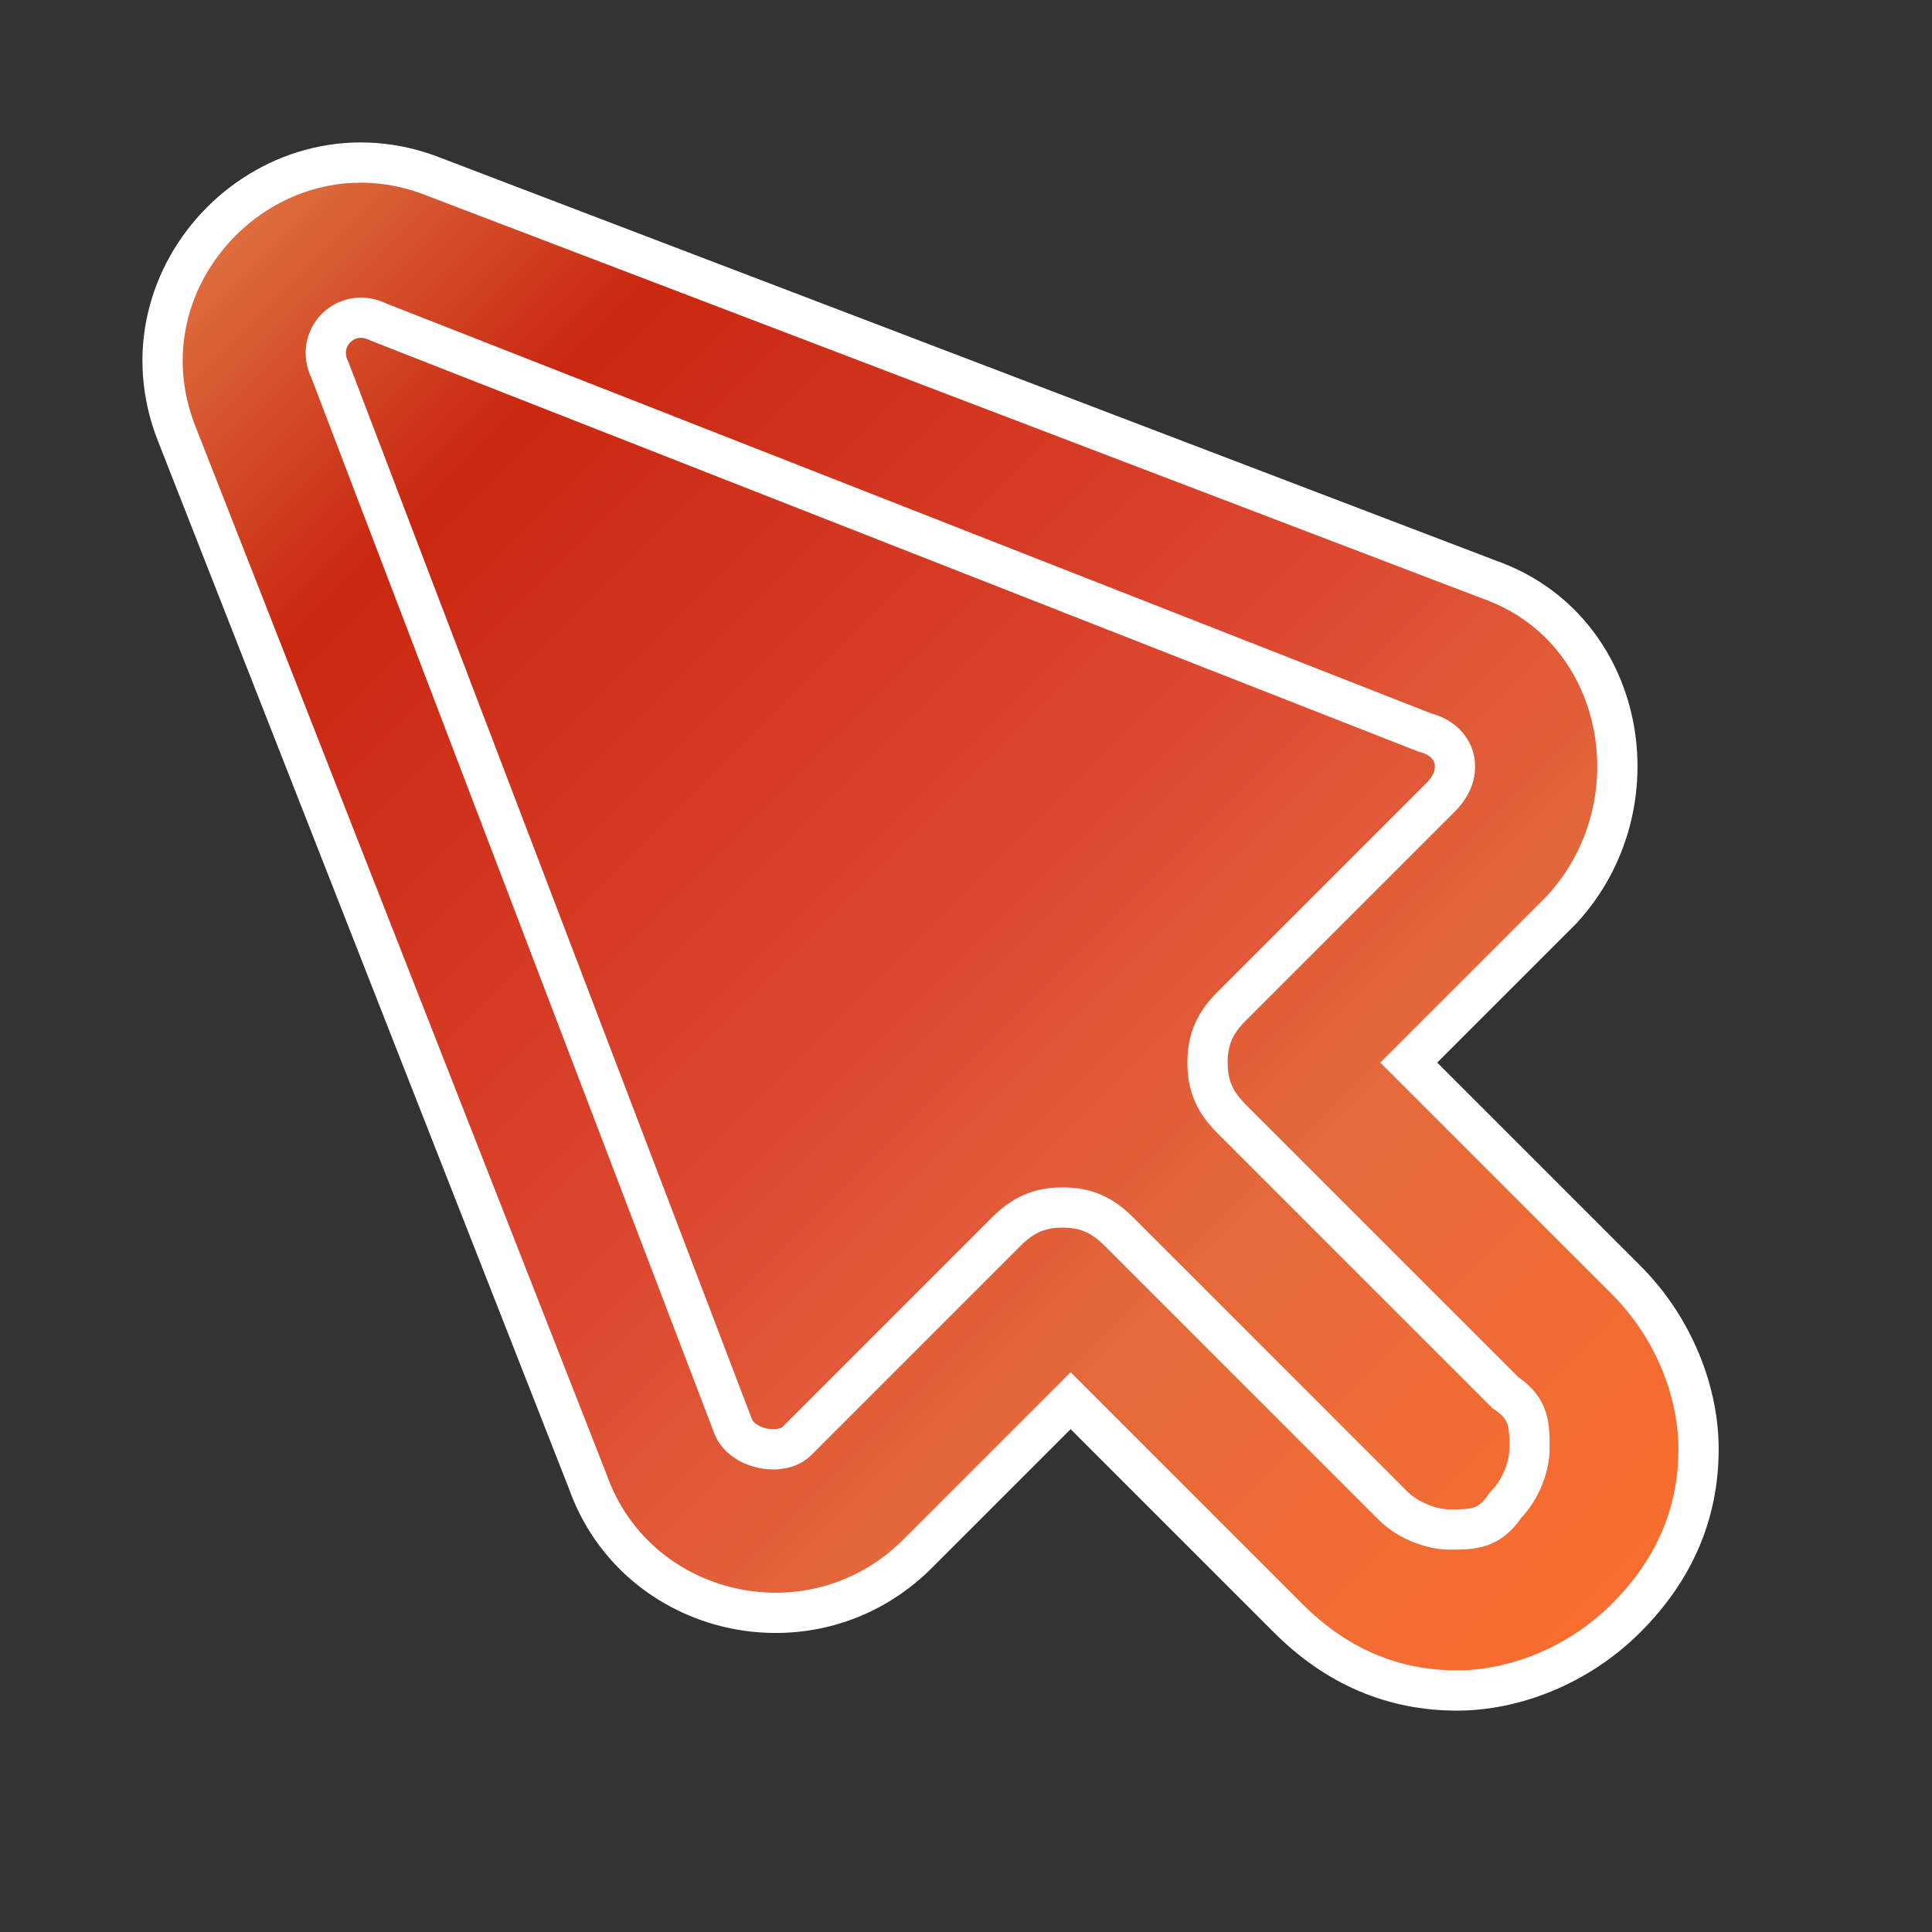 <svg viewBox="0 0 24 24" xmlns:xlink="http://www.w3.org/1999/xlink" version="1.1" xmlns="http://www.w3.org/2000/svg" id="Calque_1"><rect x="0" y="0" width="24" height="24" fill="#333333" stroke="none"/>
  <defs>
    <style>
      .cls-1 {
        fill: url(#Dégradé_sans_nom_51);
        isolation: isolate;
        stroke-width: 0px;
      }

      .cls-1, .cls-2 {
        fill-rule: evenodd;
      }

      .cls-2 {
        fill: url(#Dégradé_sans_nom_50);
        stroke: #fff;
        stroke-miterlimit: 10;
        stroke-width: .5px;
      }
    </style>
    <linearGradient gradientUnits="userSpaceOnUse" gradientTransform="translate(0 26) scale(1 -1)" y2="5" x2="21" y1="24" x1="2" id="Dégradé_sans_nom_51">
      <stop stop-color="#e3844d" offset="0"></stop>
      <stop stop-color="#c92710" offset=".2"></stop>
      <stop stop-color="#dc462f" offset=".5"></stop>
      <stop stop-color="#e4693c" offset=".7"></stop>
      <stop stop-color="#fe6e2b" offset="1"></stop>
    </linearGradient>
    <linearGradient gradientUnits="userSpaceOnUse" gradientTransform="translate(0 26) scale(1 -1)" y2="5" x2="21" y1="24" x1="2" id="Dégradé_sans_nom_50">
      <stop stop-color="#e3844d" offset="0"></stop>
      <stop stop-color="#c92710" offset=".2"></stop>
      <stop stop-color="#dc462f" offset=".5"></stop>
      <stop stop-color="#e4693c" offset=".7"></stop>
      <stop stop-color="#fe6e2b" offset="1"></stop>
    </linearGradient>
  </defs>
  <path d="M2.2,5.4c-.8-2,1.2-4,3.2-3.2l13.1,5c1.7.6,2.1,2.8.9,4.1l-1.9,1.9,2.7,2.7c.6.6.9,1.4.9,2.1,0,.8-.3,1.5-.9,2.1s-1.4.9-2.1.9c-.8,0-1.5-.3-2.1-.9l-2.7-2.7-1.9,1.9c-1.3,1.3-3.5.8-4.1-.9L2.2,5.4Z" class="cls-1"></path>
  <path d="M4.7,4c-.4-.2-.8.2-.6.6l5,13.1c.1.3.6.4.8.2l2.6-2.6c.2-.2.4-.3.7-.3.3,0,.5.1.7.3l3.4,3.4c.2.2.5.3.7.3.3,0,.5,0,.7-.3.2-.2.3-.5.3-.7,0-.3,0-.5-.3-.7l-3.4-3.4c-.2-.2-.3-.4-.3-.7,0-.3.1-.5.3-.7l2.6-2.6c.3-.3.2-.7-.2-.8L4.7,4ZM2.2,5.4c-.8-2,1.2-4,3.2-3.2l13.1,5c1.7.6,2.1,2.8.9,4.1l-1.9,1.9,2.7,2.7c.6.6.9,1.4.9,2.1,0,.8-.3,1.5-.9,2.1s-1.4.9-2.1.9c-.8,0-1.5-.3-2.1-.9l-2.7-2.7-1.9,1.9c-1.3,1.3-3.5.8-4.1-.9L2.2,5.4Z" class="cls-2"></path>
</svg>